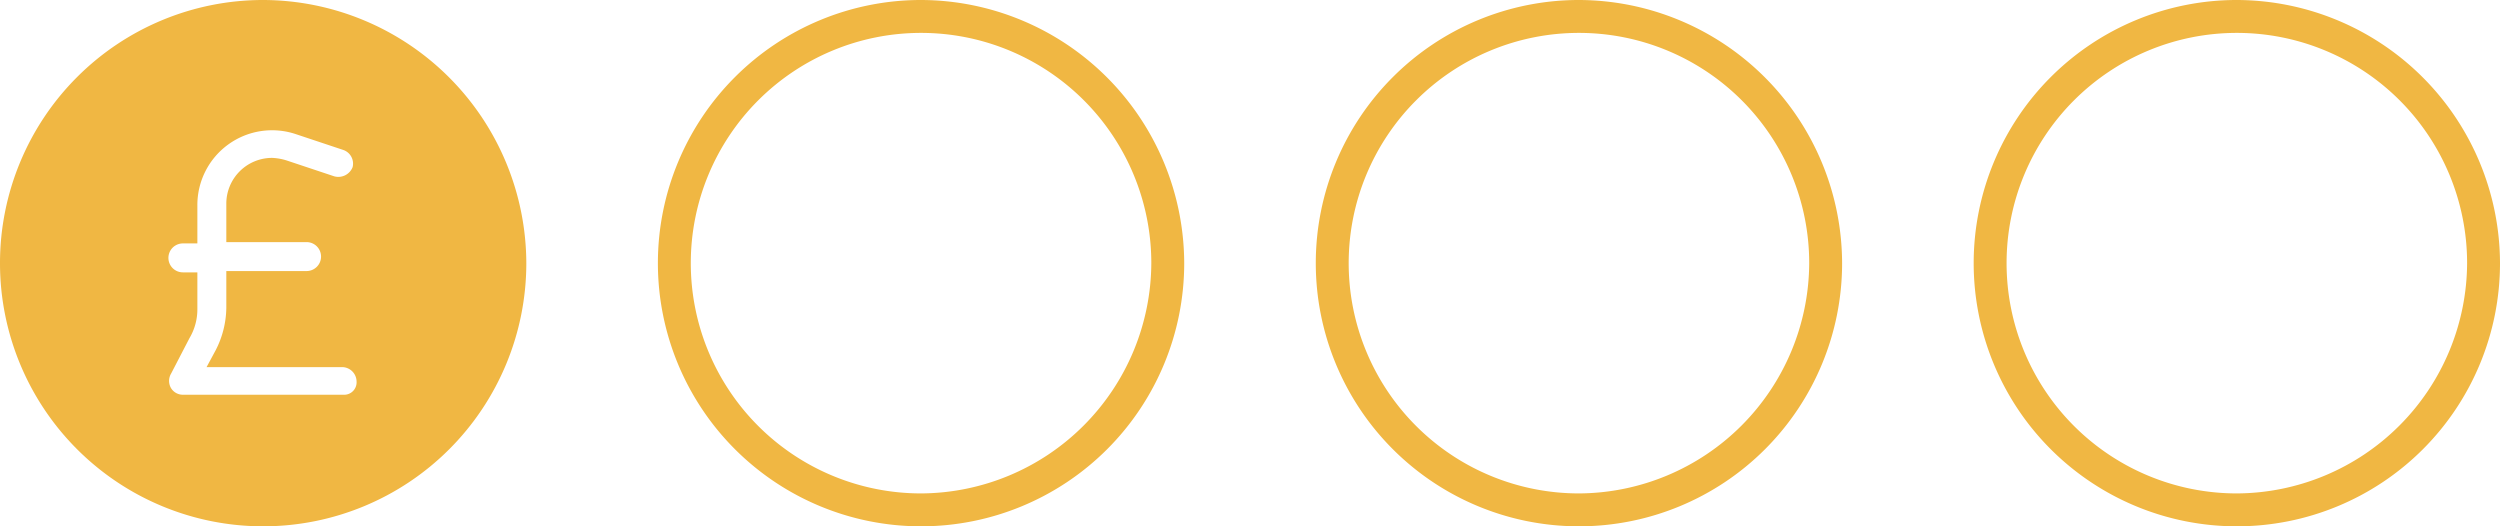 <svg id="Layer_1" data-name="Layer 1" xmlns="http://www.w3.org/2000/svg" width="190" height="40" viewBox="0 0 190 40"><defs><style>.cls-1{fill:#f0b743;}</style></defs><title>Icon-Price-1</title><g id="Custom_-_Will_provide" data-name="Custom - Will provide"><path class="cls-1" d="M170,0a20,20,0,1,0,20,20A20.059,20.059,0,0,0,170,0Zm0,37.5A17.5,17.5,0,1,1,187.5,20,17.584,17.584,0,0,1,170,37.5Z"/><path class="cls-1" d="M120,0a20,20,0,1,0,20,20A20.059,20.059,0,0,0,120,0Zm0,37.5A17.5,17.5,0,1,1,137.5,20,17.584,17.584,0,0,1,120,37.5Z"/><path class="cls-1" d="M70,0A20,20,0,1,0,90,20,20.059,20.059,0,0,0,70,0Zm0,37.5A17.5,17.5,0,1,1,87.5,20,17.584,17.584,0,0,1,70,37.5Z"/><path class="cls-1" d="M20,0A20,20,0,1,0,40,20,20.059,20.059,0,0,0,20,0Zm6.1,30H13.9a1.05,1.05,0,0,1-.9-.5,1.083,1.083,0,0,1,0-1.1l1.4-2.7a4.282,4.282,0,0,0,.6-2.2V20.7H13.9a1.1,1.1,0,0,1,0-2.2H15V15.6a5.679,5.679,0,0,1,7.5-5.4l3.6,1.2a1.099,1.099,0,0,1,.7,1.3,1.165,1.165,0,0,1-1.4.7l-3.6-1.2a4.253,4.253,0,0,0-1.1-.2,3.478,3.478,0,0,0-3.5,3.5v2.9h6.1a1.1,1.1,0,0,1,0,2.2H17.2v2.8a7.216,7.216,0,0,1-.8,3.2l-.7,1.3H26A1.11,1.11,0,0,1,27.1,29,.945.945,0,0,1,26.1,30Z"/></g></svg>